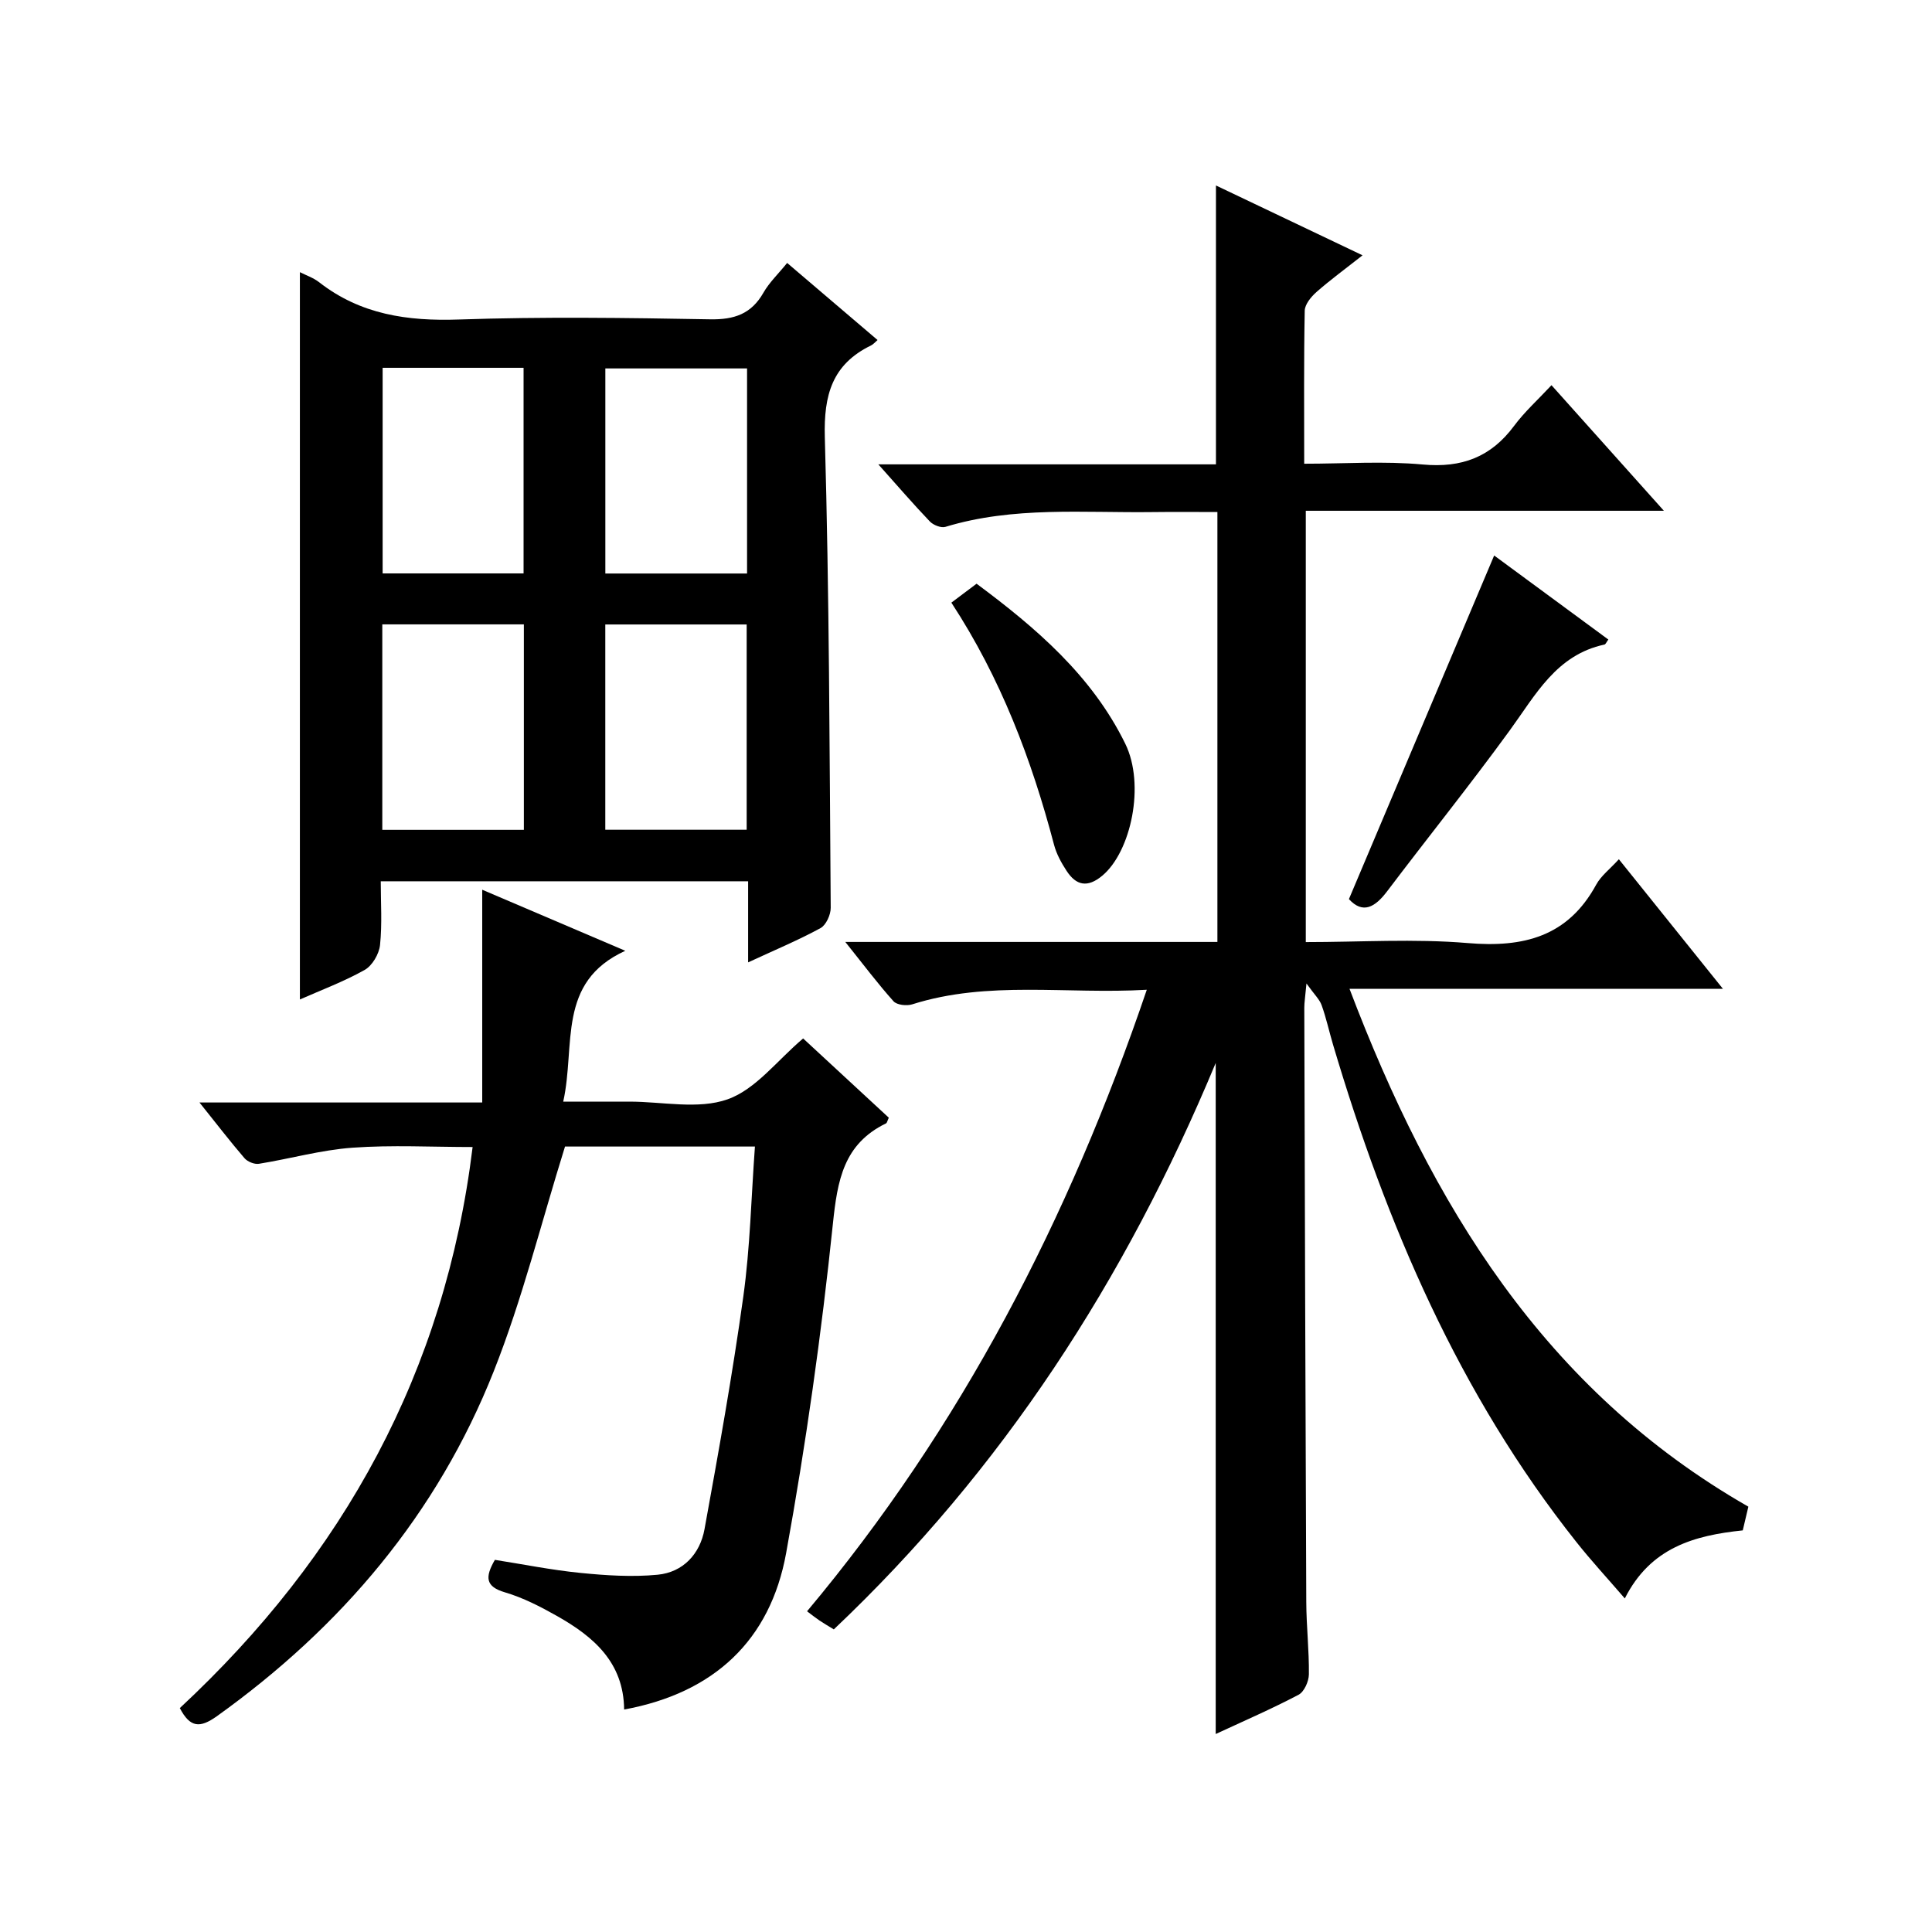 <?xml version="1.0" encoding="utf-8"?>
<svg version="1.1" id="ZDIC" xmlns="http://www.w3.org/2000/svg" xmlns:xlink="http://www.w3.org/1999/xlink" x="0px" y="0px"
	 viewBox="0 0 400 400" style="enable-background:new 0 0 400 400;" xml:space="preserve">

<g>
	
	<path d="M270.49,203.62c-0.26,2.82-0.45,3.93-0.45,5.04c0.12,41.01,0.23,82.02,0.41,123.03c0.02,4.99,0.6,9.99,0.54,14.98
		c-0.02,1.46-0.98,3.61-2.15,4.22c-5.54,2.91-11.3,5.41-17.14,8.12c0-46.09,0-91.87,0-138.93c-18.74,45.03-44.16,84.22-79.07,117.27
		c-1.09-0.68-2.06-1.23-2.98-1.85c-0.82-0.56-1.6-1.18-2.56-1.9c31.9-38.06,54.22-81.24,70.34-128.68
		c-16.68,0.97-32.82-1.97-48.57,3.02c-1.15,0.36-3.17,0.14-3.87-0.64c-3.28-3.66-6.24-7.61-9.98-12.28c26.33,0,51.56,0,77.04,0
		c0-29.77,0-59.05,0-89.01c-4.49,0-8.92-0.05-13.36,0.01c-14.37,0.19-28.85-1.23-42.95,3.06c-0.9,0.27-2.5-0.36-3.22-1.11
		c-3.43-3.59-6.68-7.36-10.67-11.83c23.86,0,46.88,0,69.9,0c0-19.52,0-38.44,0-57.74c9.7,4.62,19.53,9.3,30.35,14.46
		c-3.51,2.77-6.64,5.05-9.54,7.6c-1.12,0.99-2.41,2.56-2.43,3.88c-0.2,10.31-0.11,20.63-0.11,31.67c8.37,0,16.52-0.58,24.55,0.16
		c8.06,0.74,14.11-1.53,18.91-8c2.17-2.92,4.93-5.41,7.74-8.42c7.82,8.73,15.21,16.99,23.27,26c-25.15,0-49.48,0-74.14,0
		c0,30,0,59.39,0,89.3c11.27,0,22.46-0.73,33.5,0.2c11.56,0.98,20.75-1.3,26.63-12.1c1-1.83,2.83-3.21,4.69-5.25
		c7.07,8.8,14,17.43,21.54,26.82c-25.94,0-51.1,0-77.31,0c16.97,44.66,40.32,83.04,82.58,107.22c-0.39,1.64-0.76,3.21-1.16,4.91
		c-9.97,1.04-19.09,3.51-24.42,14.09c-3.62-4.2-6.97-7.82-10.02-11.67c-24.32-30.64-39.36-65.84-50.39-102.99
		c-0.81-2.72-1.4-5.5-2.36-8.16C273.21,206.92,272.13,205.92,270.49,203.62z"/>
	<path d="M154.89,199.25c0-6.1,0-11.25,0-16.79c-25.27,0-50.31,0-76.06,0c0,4.37,0.31,8.83-0.15,13.21
		c-0.2,1.85-1.61,4.27-3.19,5.15c-4.27,2.4-8.92,4.13-13.4,6.11c0-50.23,0-100.26,0-150.58c1.23,0.63,2.77,1.14,3.98,2.08
		c8.58,6.7,18.3,8.09,28.96,7.72c17.31-0.59,34.65-0.35,51.97-0.04c5.01,0.09,8.54-1.09,11.06-5.51c1.2-2.11,3.05-3.86,4.91-6.16
		c6.28,5.35,12.32,10.5,18.72,15.96c-0.53,0.45-0.89,0.9-1.35,1.12c-8.04,3.91-9.81,10.25-9.57,18.99
		c0.92,32.47,0.98,64.95,1.22,97.44c0.01,1.44-0.96,3.58-2.12,4.21C165.26,194.67,160.39,196.7,154.89,199.25z M79.22,76.15
		c0,14.5,0,28.54,0,42.57c9.96,0,19.53,0,29.18,0c0-14.36,0-28.4,0-42.57C98.56,76.15,89.09,76.15,79.22,76.15z M154.67,76.28
		c-10.05,0-19.63,0-29.34,0c0,14.32,0,28.36,0,42.46c9.93,0,19.51,0,29.34,0C154.67,104.55,154.67,90.63,154.67,76.28z
		 M79.15,129.27c0,14.51,0,28.43,0,42.54c9.89,0,19.47,0,29.31,0c0-14.28,0-28.33,0-42.54C98.56,129.27,88.98,129.27,79.15,129.27z
		 M125.32,129.29c0,14.3,0,28.34,0,42.5c9.91,0,19.49,0,29.27,0c0-14.3,0-28.35,0-42.5C144.66,129.29,135.08,129.29,125.32,129.29z"
		/>
	<path d="M37.23,353.64c33.91-31.55,54.93-69.65,60.62-116.16c-8.44,0-16.7-0.45-24.89,0.14c-6.49,0.47-12.89,2.29-19.35,3.33
		c-0.94,0.15-2.37-0.43-3-1.17c-3-3.49-5.81-7.15-9.31-11.52c19.69,0,38.4,0,58.54,0c0-14.63,0-28.81,0-44.05
		c10.53,4.49,19.46,8.3,29.62,12.64c-14.25,6.49-10.25,19.55-12.85,31.23c4.56,0,8.63,0,12.7,0c0.33,0,0.67,0,1,0
		c6.83,0,14.26,1.67,20.33-0.48c5.84-2.06,10.28-8.08,15.64-12.6c5.65,5.23,11.73,10.85,17.74,16.41c-0.3,0.61-0.36,1.07-0.59,1.18
		c-8.78,4.27-10.05,11.77-10.99,20.8c-2.37,22.82-5.58,45.6-9.68,68.17c-3.29,18.08-14.95,28.96-33.54,32.38
		c-0.1-9.81-6.38-15.11-13.87-19.35c-3.45-1.95-7.06-3.81-10.83-4.92c-4.03-1.19-4.13-3.14-2.06-6.72c5.74,0.9,11.68,2.1,17.67,2.7
		c5.31,0.53,10.75,0.89,16.03,0.38c5.28-0.51,8.77-4.31,9.7-9.42c2.92-16.03,5.8-32.08,8.04-48.21c1.41-10.16,1.63-20.48,2.4-31.02
		c-13.95,0-27.2,0-39.32,0c-4.96,15.89-8.84,31.6-14.75,46.51c-11.71,29.57-31.55,52.99-57.38,71.47
		C41.42,357.78,39.38,357.76,37.23,353.64z"/>
	<path d="M309.35,115.01c7.42,5.46,15.53,11.43,23.64,17.4c-0.4,0.54-0.56,0.99-0.81,1.04c-9.96,2.14-14.23,10.39-19.58,17.74
		c-8.21,11.29-16.98,22.19-25.4,33.33c-2.53,3.35-5.05,4.77-7.92,1.63C289.32,162.42,299.29,138.81,309.35,115.01z"/>
	<path d="M196.97,124.77c1.91-1.43,3.36-2.52,5.22-3.92c12.29,9.13,23.88,19.04,30.78,33.12c4.18,8.53,1.18,22.37-4.74,27.32
		c-3.06,2.56-5.42,2.07-7.42-1.01c-1.08-1.65-2.08-3.48-2.58-5.37C213.59,157.3,207.21,140.42,196.97,124.77z"/>
	
	
	
	
</g>
</svg>
